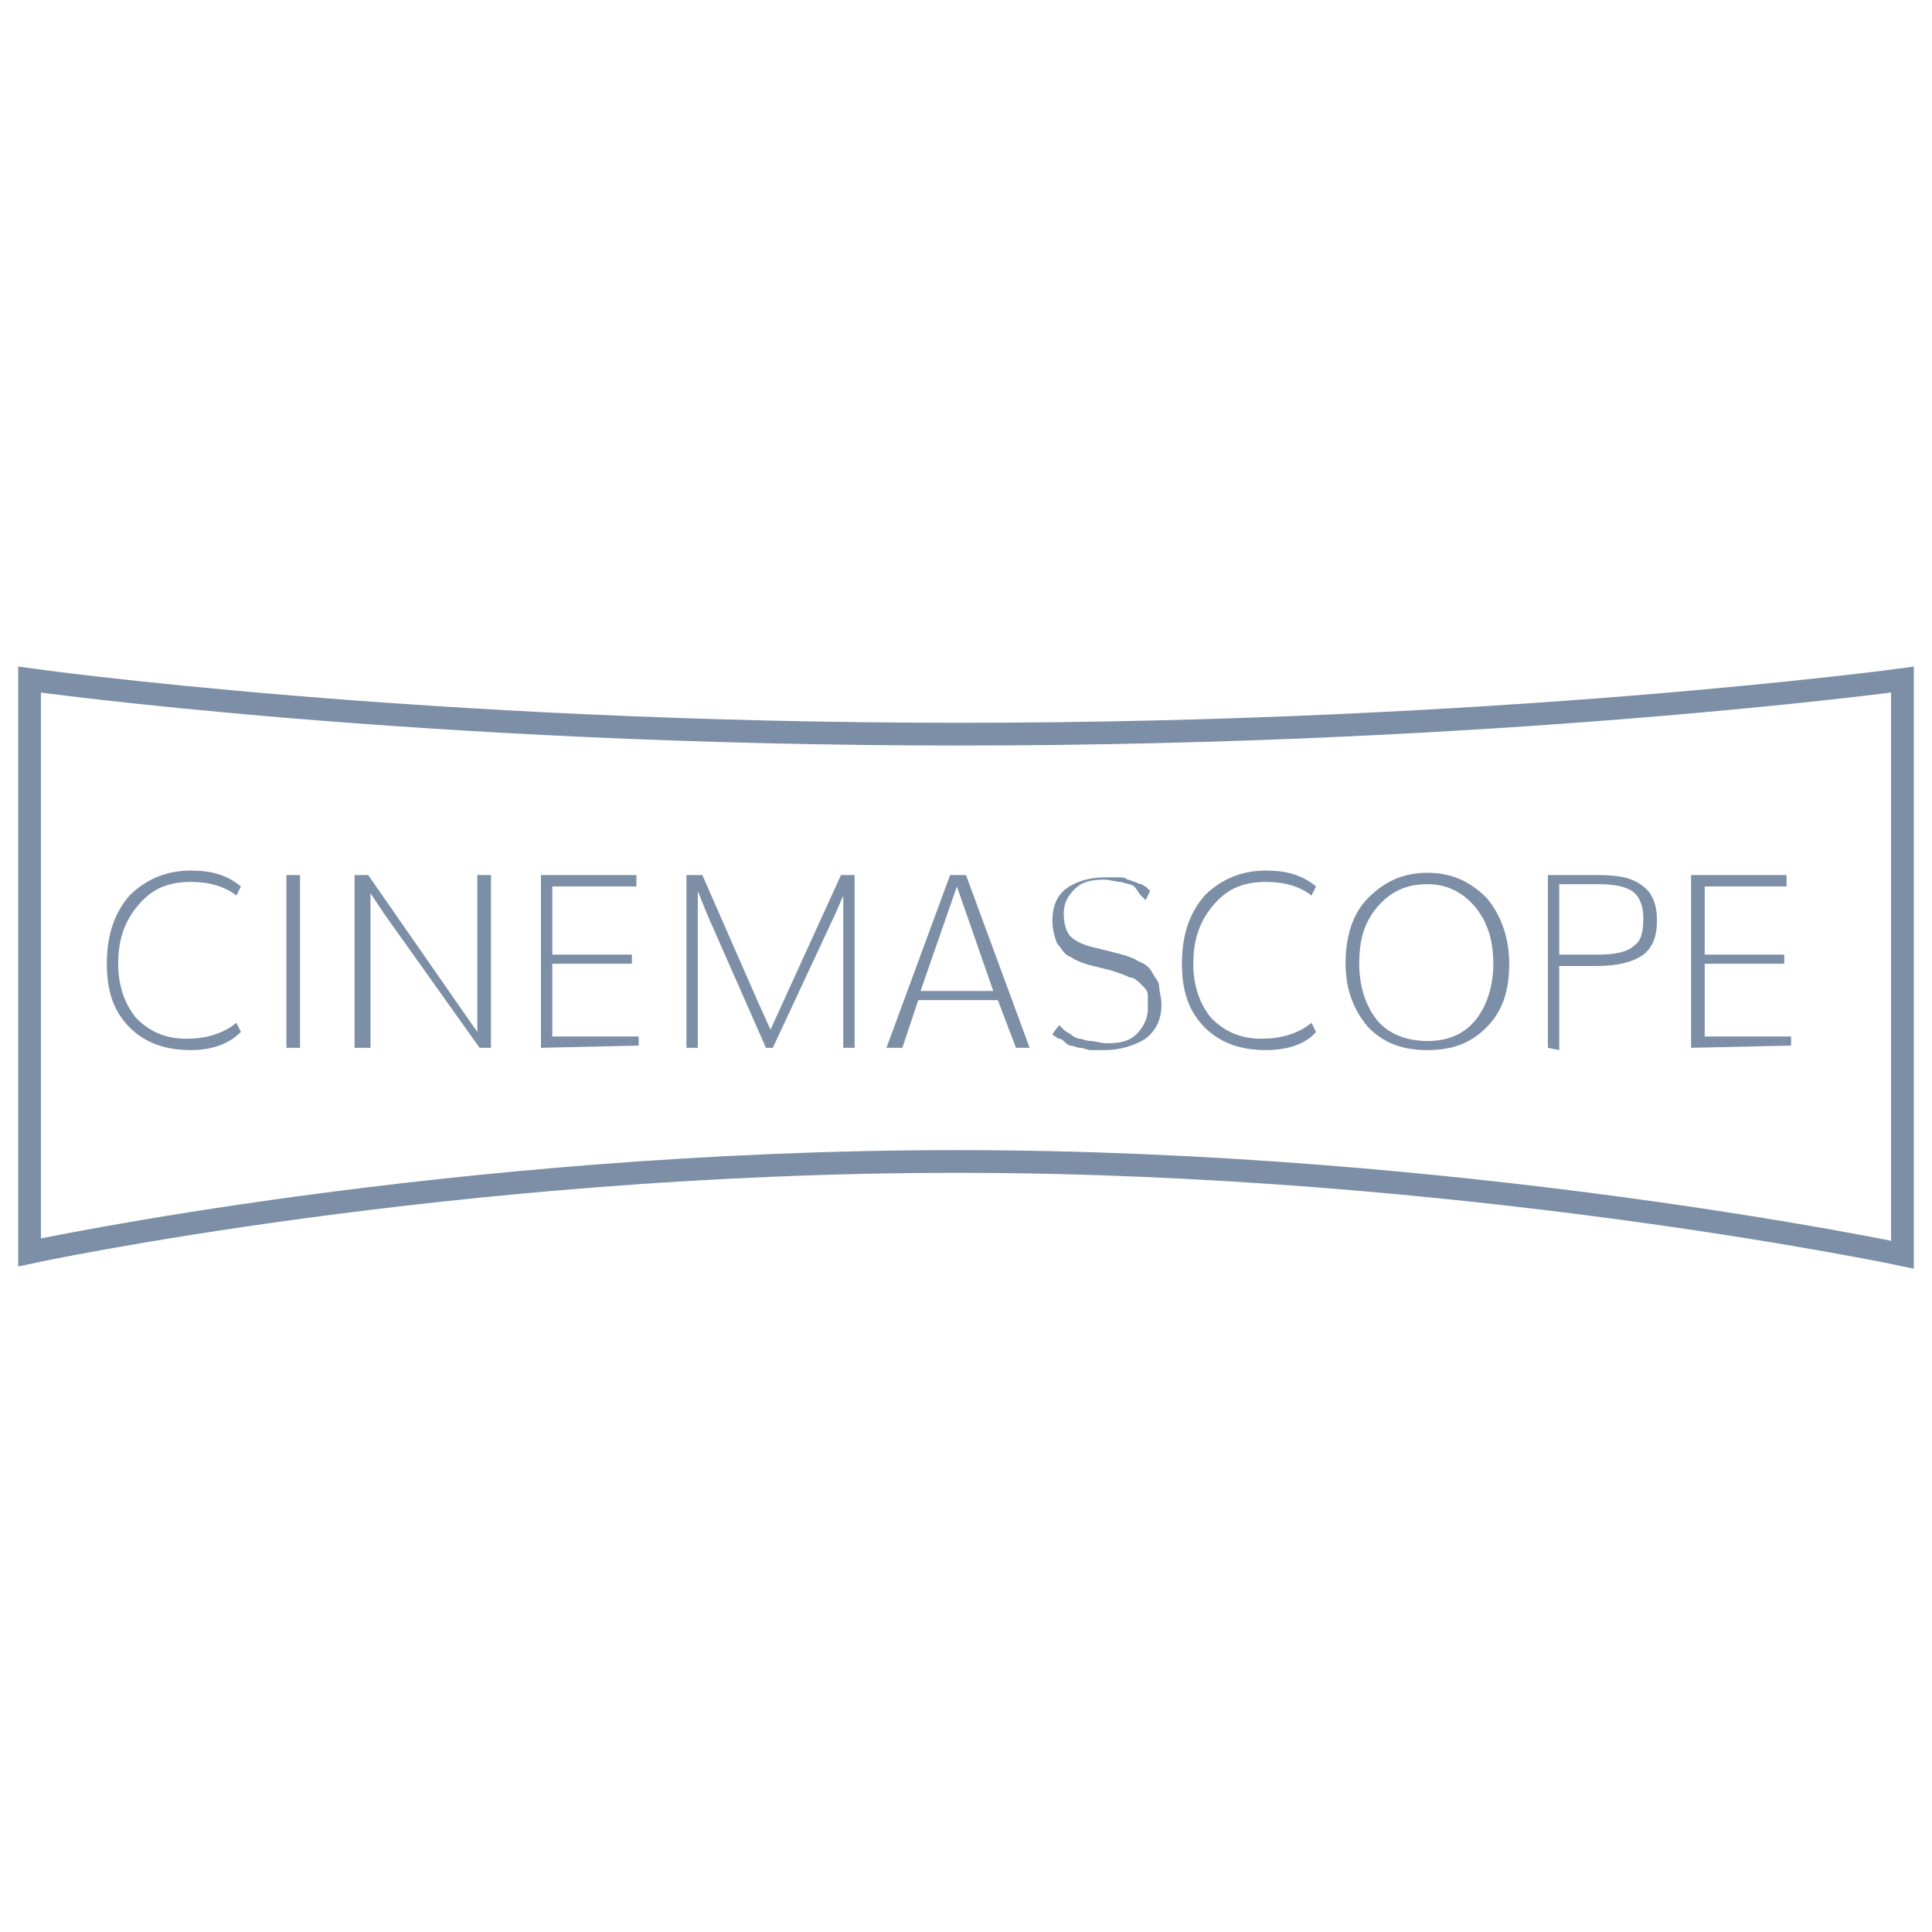 <?xml version="1.0" encoding="utf-8"?>
<!-- Generator: Adobe Illustrator 23.1.1, SVG Export Plug-In . SVG Version: 6.00 Build 0)  -->
<svg version="1.1" id="Layer_1" xmlns="http://www.w3.org/2000/svg" xmlns:xlink="http://www.w3.org/1999/xlink" x="0px" y="0px"
	 viewBox="0 0 85 85" style="enable-background:new 0 0 85 85;" xml:space="preserve">
<style type="text/css">
	.st0{fill:none;stroke:#7C8FA7;stroke-miterlimit:10;}
	.st1{fill:#7C8FA7;}
</style>
<g>
	<title>Nurture-Page-Icons</title>
	<path class="st0" d="M1.3,29.9v25.2c0,0,18.6-4,40.8-4s41.6,4.1,41.6,4.1V29.9c0,0-17.7,2.4-41.5,2.4S1.3,29.9,1.3,29.9z"/>
	<g>
		<path class="st1" d="M8.4,46.2c-1.1,0-2-0.3-2.7-1c-0.7-0.7-1-1.6-1-2.8c0-1.2,0.3-2.2,1-3c0.7-0.7,1.6-1.1,2.7-1.1
			c0.9,0,1.6,0.2,2.2,0.7l-0.2,0.4c-0.5-0.4-1.2-0.6-2-0.6c-1,0-1.7,0.3-2.3,1c-0.6,0.7-0.9,1.5-0.9,2.6c0,1,0.3,1.8,0.8,2.4
			c0.6,0.6,1.3,0.9,2.2,0.9c0.8,0,1.6-0.2,2.2-0.7l0.2,0.4C10,46,9.2,46.2,8.4,46.2z"/>
		<path class="st1" d="M12.6,46.1v-7.6h0.6v7.6L12.6,46.1L12.6,46.1z"/>
		<path class="st1" d="M15.6,46.1v-7.6h0.6l4.1,5.9l0.7,1v-6.9h0.6v7.6h-0.5l-4.2-5.9l-0.6-0.9v6.8L15.6,46.1L15.6,46.1z"/>
		<path class="st1" d="M23.8,46.1v-7.6H28V39h-3.7v3h3.5v0.4h-3.5v3.2h3.8v0.4L23.8,46.1L23.8,46.1z"/>
		<path class="st1" d="M30.2,46.1v-7.6h0.7l2.5,5.7l0.5,1.1l0.5-1.1l2.6-5.7h0.6v7.6h-0.5v-6.7l-0.3,0.7L34,46.1h-0.3l-2.6-5.9
			l-0.4-1v6.9L30.2,46.1L30.2,46.1z"/>
		<path class="st1" d="M39,46.1l2.8-7.6h0.7l2.8,7.6h-0.6L43.9,44h-3.5l-0.7,2.1H39z M40.5,43.6h3.2l-0.8-2.3L42.1,39l-0.8,2.3
			L40.5,43.6z"/>
		<path class="st1" d="M48.6,46.2c-0.2,0-0.4,0-0.6,0s-0.3-0.1-0.5-0.1c-0.1,0-0.3-0.1-0.4-0.1c-0.1,0-0.2-0.1-0.3-0.2
			c-0.1-0.1-0.2-0.1-0.2-0.1c-0.1,0-0.1-0.1-0.2-0.1c-0.1-0.1-0.1-0.1-0.1-0.1l0.3-0.4c0.1,0.1,0.1,0.1,0.2,0.2c0,0,0.1,0.1,0.3,0.2
			c0.1,0.1,0.3,0.2,0.4,0.2c0.1,0,0.3,0.1,0.5,0.1c0.2,0,0.4,0.1,0.7,0.1c0.6,0,1-0.1,1.3-0.4c0.3-0.3,0.5-0.7,0.5-1.1
			c0-0.3,0-0.5,0-0.6c0-0.2-0.1-0.3-0.3-0.5c-0.1-0.1-0.3-0.3-0.5-0.3c-0.2-0.1-0.5-0.2-0.8-0.3l-0.8-0.2c-0.4-0.1-0.7-0.2-1-0.4
			c-0.3-0.1-0.4-0.4-0.6-0.6c-0.1-0.3-0.2-0.6-0.2-1c0-0.6,0.2-1.1,0.6-1.4c0.4-0.3,1-0.5,1.7-0.5c0.2,0,0.4,0,0.6,0
			c0.2,0,0.3,0,0.4,0.1c0.1,0,0.3,0.1,0.3,0.1c0.1,0,0.2,0.1,0.3,0.1c0.1,0,0.1,0.1,0.2,0.1c0,0,0.1,0.1,0.1,0.1
			c0,0,0.1,0.1,0.1,0.1l-0.2,0.4c-0.1-0.1-0.1-0.1-0.2-0.2S50,39.1,49.9,39c-0.1-0.1-0.3-0.1-0.6-0.2c-0.2,0-0.5-0.1-0.7-0.1
			c-0.6,0-1,0.1-1.3,0.4c-0.3,0.3-0.5,0.6-0.5,1.1c0,0.4,0.1,0.8,0.3,1c0.2,0.2,0.6,0.4,1.1,0.5l0.8,0.2c0.4,0.1,0.8,0.2,1.1,0.4
			c0.3,0.1,0.5,0.3,0.6,0.5c0.1,0.2,0.3,0.4,0.3,0.6c0,0.2,0.1,0.5,0.1,0.8c0,0.6-0.2,1.1-0.7,1.5C49.9,46,49.3,46.2,48.6,46.2z"/>
		<path class="st1" d="M55.7,46.2c-1.1,0-2-0.3-2.7-1c-0.7-0.7-1-1.6-1-2.8c0-1.2,0.3-2.2,1-3c0.7-0.7,1.6-1.1,2.7-1.1
			c0.9,0,1.6,0.2,2.2,0.7l-0.2,0.4c-0.5-0.4-1.2-0.6-2-0.6c-1,0-1.7,0.3-2.3,1c-0.6,0.7-0.9,1.5-0.9,2.6c0,1,0.3,1.8,0.8,2.4
			c0.6,0.6,1.3,0.9,2.2,0.9c0.8,0,1.6-0.2,2.2-0.7l0.2,0.4C57.4,46,56.5,46.2,55.7,46.2z"/>
		<path class="st1" d="M62.8,46.2c-1.1,0-1.9-0.3-2.6-1c-0.6-0.7-1-1.6-1-2.8c0-1.2,0.3-2.2,1-2.9s1.5-1.1,2.6-1.1
			c1.1,0,1.9,0.4,2.6,1.1c0.6,0.7,1,1.7,1,2.9c0,1.2-0.3,2.1-1,2.8C64.7,45.9,63.9,46.2,62.8,46.2z M62.8,45.8
			c0.9,0,1.6-0.3,2.1-0.9s0.8-1.5,0.8-2.5c0-1.1-0.3-1.9-0.8-2.5c-0.5-0.6-1.2-1-2.1-1c-0.9,0-1.6,0.3-2.2,1s-0.8,1.5-0.8,2.5
			c0,1,0.3,1.9,0.8,2.5S61.9,45.8,62.8,45.8z"/>
		<path class="st1" d="M68.1,46.1v-7.6h2.2c0.9,0,1.5,0.1,2,0.5c0.4,0.3,0.6,0.8,0.6,1.5s-0.2,1.2-0.6,1.5s-1.1,0.5-2,0.5h-1.7v3.7
			L68.1,46.1L68.1,46.1z M68.6,42h1.7c0.7,0,1.3-0.1,1.6-0.4c0.3-0.2,0.4-0.6,0.4-1.2s-0.2-1-0.5-1.2c-0.3-0.2-0.8-0.3-1.5-0.3h-1.7
			V42z"/>
		<path class="st1" d="M74.4,46.1v-7.6h4.2V39H75v3h3.5v0.4H75v3.2h3.8v0.4L74.4,46.1L74.4,46.1z"/>
	</g>
</g>
</svg>
